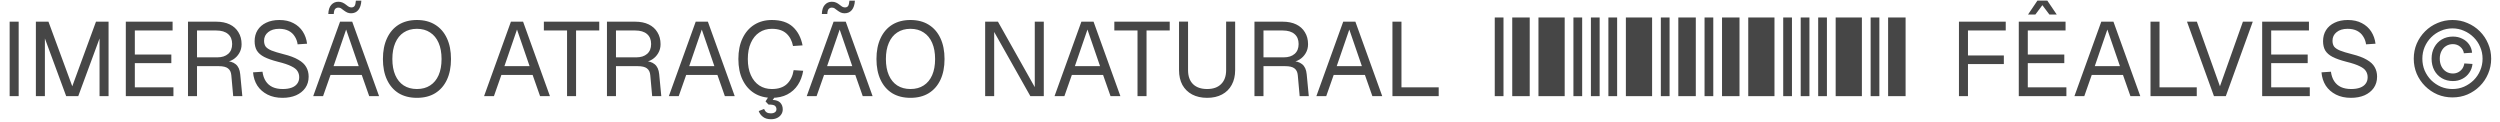 <svg xmlns="http://www.w3.org/2000/svg" width="286" height="14" viewBox="0 0 286 14" fill="none"><path d="M1.104 11V2.48H2.136V11H1.104ZM4.104 11V2.48H5.544L8.268 9.872L10.98 2.48H12.42V11H11.388V4.4L8.952 11H7.572L5.136 4.4V11H4.104ZM14.393 11V2.48H19.745V3.488H15.425V6.236H19.601V7.22H15.425V9.992H19.841V11H14.393ZM21.506 11V2.48H24.734C25.334 2.48 25.85 2.584 26.282 2.792C26.714 3 27.046 3.3 27.278 3.692C27.518 4.076 27.638 4.532 27.638 5.06C27.638 5.444 27.546 5.788 27.362 6.092C27.186 6.388 26.958 6.624 26.678 6.8C26.398 6.976 26.106 7.072 25.802 7.088L25.73 6.98C26.25 6.98 26.658 7.1 26.954 7.34C27.258 7.58 27.434 7.964 27.482 8.492L27.722 11H26.678L26.462 8.6C26.43 8.248 26.302 7.988 26.078 7.82C25.862 7.652 25.506 7.568 25.01 7.568H22.538V11H21.506ZM22.538 6.56H24.866C25.386 6.56 25.798 6.428 26.102 6.164C26.406 5.9 26.558 5.524 26.558 5.036C26.558 4.54 26.402 4.16 26.09 3.896C25.778 3.624 25.326 3.488 24.734 3.488H22.538V6.56ZM32.321 11.192C31.665 11.192 31.093 11.068 30.605 10.82C30.117 10.572 29.729 10.232 29.441 9.8C29.161 9.36 28.997 8.852 28.949 8.276L30.029 8.204C30.085 8.628 30.209 8.988 30.401 9.284C30.593 9.58 30.849 9.804 31.169 9.956C31.497 10.108 31.889 10.184 32.345 10.184C32.745 10.184 33.085 10.132 33.365 10.028C33.645 9.924 33.857 9.772 34.001 9.572C34.153 9.372 34.229 9.128 34.229 8.84C34.229 8.576 34.165 8.344 34.037 8.144C33.917 7.936 33.681 7.748 33.329 7.58C32.985 7.404 32.473 7.232 31.793 7.064C31.137 6.896 30.613 6.712 30.221 6.512C29.837 6.312 29.557 6.068 29.381 5.78C29.213 5.492 29.129 5.136 29.129 4.712C29.129 4.232 29.241 3.812 29.465 3.452C29.697 3.084 30.025 2.8 30.449 2.6C30.873 2.392 31.377 2.288 31.961 2.288C32.585 2.288 33.121 2.408 33.569 2.648C34.017 2.88 34.373 3.2 34.637 3.608C34.901 4.016 35.065 4.48 35.129 5L34.049 5.072C34.001 4.728 33.889 4.424 33.713 4.16C33.545 3.888 33.313 3.676 33.017 3.524C32.721 3.372 32.361 3.296 31.937 3.296C31.409 3.296 30.989 3.424 30.677 3.68C30.365 3.928 30.209 4.256 30.209 4.664C30.209 4.928 30.269 5.148 30.389 5.324C30.517 5.492 30.741 5.644 31.061 5.78C31.381 5.908 31.841 6.048 32.441 6.2C33.153 6.376 33.717 6.588 34.133 6.836C34.557 7.076 34.857 7.356 35.033 7.676C35.217 7.996 35.309 8.36 35.309 8.768C35.309 9.264 35.181 9.696 34.925 10.064C34.669 10.424 34.317 10.704 33.869 10.904C33.421 11.096 32.905 11.192 32.321 11.192ZM35.83 11L38.902 2.48H40.294L43.366 11H42.238L41.386 8.576H37.81L36.958 11H35.83ZM38.158 7.568H41.038L39.598 3.38L38.158 7.568ZM40.162 1.52C40.01 1.52 39.866 1.492 39.73 1.436C39.594 1.372 39.458 1.288 39.322 1.184C39.186 1.072 39.078 0.992 38.998 0.944C38.918 0.896 38.818 0.872 38.698 0.872C38.554 0.872 38.434 0.924 38.338 1.028C38.25 1.124 38.198 1.316 38.182 1.604H37.558C37.574 1.14 37.686 0.792 37.894 0.56C38.11 0.32 38.378 0.2 38.698 0.2C38.89 0.2 39.054 0.232 39.19 0.296C39.334 0.36 39.474 0.448 39.61 0.56C39.738 0.664 39.846 0.74 39.934 0.788C40.022 0.828 40.114 0.848 40.21 0.848C40.362 0.848 40.478 0.796 40.558 0.692C40.638 0.58 40.69 0.376 40.714 0.08H41.338C41.314 0.536 41.198 0.892 40.99 1.148C40.782 1.396 40.506 1.52 40.162 1.52ZM47.694 11.192C46.886 11.192 46.19 11.016 45.606 10.664C45.03 10.304 44.586 9.792 44.274 9.128C43.962 8.464 43.806 7.672 43.806 6.752C43.806 5.832 43.962 5.04 44.274 4.376C44.586 3.704 45.03 3.188 45.606 2.828C46.19 2.468 46.886 2.288 47.694 2.288C48.51 2.288 49.206 2.468 49.782 2.828C50.366 3.188 50.814 3.704 51.126 4.376C51.438 5.04 51.594 5.832 51.594 6.752C51.594 7.672 51.438 8.464 51.126 9.128C50.814 9.792 50.366 10.304 49.782 10.664C49.206 11.016 48.51 11.192 47.694 11.192ZM47.694 10.184C48.286 10.184 48.79 10.048 49.206 9.776C49.63 9.504 49.954 9.112 50.178 8.6C50.402 8.088 50.514 7.472 50.514 6.752C50.514 6.032 50.402 5.416 50.178 4.904C49.954 4.384 49.63 3.988 49.206 3.716C48.79 3.436 48.286 3.296 47.694 3.296C47.11 3.296 46.606 3.436 46.182 3.716C45.766 3.988 45.446 4.384 45.222 4.904C44.998 5.416 44.886 6.032 44.886 6.752C44.886 7.472 44.998 8.088 45.222 8.6C45.446 9.112 45.766 9.504 46.182 9.776C46.606 10.048 47.11 10.184 47.694 10.184ZM55.377 11L58.449 2.48H59.841L62.913 11H61.785L60.933 8.576H57.357L56.505 11H55.377ZM57.705 7.568H60.585L59.145 3.38L57.705 7.568ZM64.87 11V3.488H62.218V2.48H68.554V3.488H65.902V11H64.87ZM69.436 11V2.48H72.664C73.264 2.48 73.78 2.584 74.212 2.792C74.644 3 74.976 3.3 75.208 3.692C75.448 4.076 75.568 4.532 75.568 5.06C75.568 5.444 75.476 5.788 75.292 6.092C75.116 6.388 74.888 6.624 74.608 6.8C74.328 6.976 74.036 7.072 73.732 7.088L73.66 6.98C74.18 6.98 74.588 7.1 74.884 7.34C75.188 7.58 75.364 7.964 75.412 8.492L75.652 11H74.608L74.392 8.6C74.36 8.248 74.232 7.988 74.008 7.82C73.792 7.652 73.436 7.568 72.94 7.568H70.468V11H69.436ZM70.468 6.56H72.796C73.316 6.56 73.728 6.428 74.032 6.164C74.336 5.9 74.488 5.524 74.488 5.036C74.488 4.54 74.332 4.16 74.02 3.896C73.708 3.624 73.256 3.488 72.664 3.488H70.468V6.56ZM76.517 11L79.589 2.48H80.981L84.053 11H82.925L82.073 8.576H78.497L77.645 11H76.517ZM78.845 7.568H81.725L80.285 3.38L78.845 7.568ZM88.298 11.192C87.538 11.192 86.87 11.016 86.294 10.664C85.718 10.304 85.27 9.792 84.95 9.128C84.63 8.464 84.47 7.672 84.47 6.752C84.47 5.832 84.63 5.04 84.95 4.376C85.27 3.704 85.718 3.188 86.294 2.828C86.87 2.468 87.538 2.288 88.298 2.288C89.33 2.288 90.13 2.548 90.698 3.068C91.266 3.588 91.638 4.296 91.814 5.192L90.722 5.264C90.602 4.656 90.346 4.176 89.954 3.824C89.562 3.472 89.01 3.296 88.298 3.296C87.754 3.296 87.274 3.436 86.858 3.716C86.45 3.988 86.13 4.384 85.898 4.904C85.666 5.416 85.55 6.032 85.55 6.752C85.55 7.472 85.666 8.088 85.898 8.6C86.13 9.112 86.45 9.504 86.858 9.776C87.274 10.048 87.754 10.184 88.298 10.184C89.042 10.184 89.618 9.992 90.026 9.608C90.434 9.216 90.69 8.688 90.794 8.024L91.886 8.096C91.782 8.712 91.578 9.252 91.274 9.716C90.97 10.18 90.566 10.544 90.062 10.808C89.566 11.064 88.978 11.192 88.298 11.192ZM88.202 13.64C87.818 13.64 87.51 13.548 87.278 13.364C87.046 13.188 86.886 12.968 86.798 12.704L87.41 12.464C87.482 12.64 87.578 12.768 87.698 12.848C87.818 12.928 87.978 12.968 88.178 12.968C88.386 12.968 88.546 12.924 88.658 12.836C88.77 12.756 88.826 12.64 88.826 12.488C88.826 12.336 88.77 12.208 88.658 12.104C88.546 12.008 88.298 11.96 87.914 11.96L87.578 11.6L88.034 10.88H88.802L88.394 11.432C88.786 11.448 89.074 11.552 89.258 11.744C89.45 11.944 89.546 12.2 89.546 12.512C89.546 12.736 89.486 12.932 89.366 13.1C89.254 13.268 89.098 13.4 88.898 13.496C88.698 13.592 88.466 13.64 88.202 13.64ZM92.29 11L95.362 2.48H96.754L99.826 11H98.698L97.847 8.576H94.27L93.418 11H92.29ZM94.618 7.568H97.499L96.058 3.38L94.618 7.568ZM96.623 1.52C96.471 1.52 96.326 1.492 96.191 1.436C96.055 1.372 95.918 1.288 95.782 1.184C95.647 1.072 95.538 0.992 95.459 0.944C95.379 0.896 95.278 0.872 95.159 0.872C95.014 0.872 94.894 0.924 94.799 1.028C94.71 1.124 94.659 1.316 94.642 1.604H94.019C94.034 1.14 94.147 0.792 94.355 0.56C94.57 0.32 94.838 0.2 95.159 0.2C95.35 0.2 95.514 0.232 95.65 0.296C95.794 0.36 95.934 0.448 96.07 0.56C96.198 0.664 96.306 0.74 96.394 0.788C96.483 0.828 96.575 0.848 96.671 0.848C96.823 0.848 96.939 0.796 97.019 0.692C97.099 0.58 97.15 0.376 97.174 0.08H97.799C97.775 0.536 97.659 0.892 97.451 1.148C97.243 1.396 96.966 1.52 96.623 1.52ZM104.155 11.192C103.347 11.192 102.651 11.016 102.067 10.664C101.491 10.304 101.047 9.792 100.735 9.128C100.423 8.464 100.267 7.672 100.267 6.752C100.267 5.832 100.423 5.04 100.735 4.376C101.047 3.704 101.491 3.188 102.067 2.828C102.651 2.468 103.347 2.288 104.155 2.288C104.971 2.288 105.667 2.468 106.243 2.828C106.827 3.188 107.275 3.704 107.587 4.376C107.899 5.04 108.055 5.832 108.055 6.752C108.055 7.672 107.899 8.464 107.587 9.128C107.275 9.792 106.827 10.304 106.243 10.664C105.667 11.016 104.971 11.192 104.155 11.192ZM104.155 10.184C104.747 10.184 105.251 10.048 105.667 9.776C106.091 9.504 106.415 9.112 106.639 8.6C106.863 8.088 106.975 7.472 106.975 6.752C106.975 6.032 106.863 5.416 106.639 4.904C106.415 4.384 106.091 3.988 105.667 3.716C105.251 3.436 104.747 3.296 104.155 3.296C103.571 3.296 103.067 3.436 102.643 3.716C102.227 3.988 101.907 4.384 101.683 4.904C101.459 5.416 101.347 6.032 101.347 6.752C101.347 7.472 101.459 8.088 101.683 8.6C101.907 9.112 102.227 9.504 102.643 9.776C103.067 10.048 103.571 10.184 104.155 10.184ZM112.702 11V2.48H114.166L118.378 9.968V2.48H119.41V11H117.874L113.734 3.656V11H112.702ZM120.638 11L123.71 2.48H125.102L128.174 11H127.046L126.194 8.576H122.618L121.766 11H120.638ZM122.966 7.568H125.846L124.406 3.38L122.966 7.568ZM130.132 11V3.488H127.48V2.48H133.816V3.488H131.164V11H130.132ZM138.097 11.192C137.441 11.192 136.869 11.064 136.381 10.808C135.901 10.552 135.529 10.188 135.265 9.716C135.009 9.236 134.881 8.672 134.881 8.024V2.468H135.913V8.024C135.913 8.712 136.101 9.244 136.477 9.62C136.861 9.996 137.401 10.184 138.097 10.184C138.785 10.184 139.317 9.996 139.693 9.62C140.077 9.244 140.269 8.712 140.269 8.024V2.468H141.301V8.024C141.301 8.672 141.169 9.236 140.905 9.716C140.649 10.188 140.281 10.552 139.801 10.808C139.321 11.064 138.753 11.192 138.097 11.192ZM143.51 11V2.48H146.738C147.338 2.48 147.854 2.584 148.286 2.792C148.718 3 149.05 3.3 149.282 3.692C149.522 4.076 149.642 4.532 149.642 5.06C149.642 5.444 149.55 5.788 149.366 6.092C149.19 6.388 148.962 6.624 148.682 6.8C148.402 6.976 148.11 7.072 147.806 7.088L147.734 6.98C148.254 6.98 148.662 7.1 148.958 7.34C149.262 7.58 149.438 7.964 149.486 8.492L149.726 11H148.682L148.466 8.6C148.434 8.248 148.306 7.988 148.082 7.82C147.866 7.652 147.51 7.568 147.014 7.568H144.542V11H143.51ZM144.542 6.56H146.87C147.39 6.56 147.802 6.428 148.106 6.164C148.41 5.9 148.562 5.524 148.562 5.036C148.562 4.54 148.406 4.16 148.094 3.896C147.782 3.624 147.33 3.488 146.738 3.488H144.542V6.56ZM150.592 11L153.664 2.48H155.056L158.128 11H157L156.148 8.576H152.572L151.72 11H150.592ZM152.92 7.568H155.8L154.36 3.38L152.92 7.568ZM159.295 11V2.48H160.327V10.52L159.811 9.992H164.587V11H159.295Z" fill="#464646"></path><path d="M171 2H172V11H171V2Z" fill="#464646"></path><path d="M173 2H175V11H173V2Z" fill="#464646"></path><path d="M176 2H179V11H176V2Z" fill="#464646"></path><path d="M180 2H181V11H180V2Z" fill="#464646"></path><path d="M182 2H183V11H182V2Z" fill="#464646"></path><path d="M184 2H185V11H184V2Z" fill="#464646"></path><path d="M186 2H189V11H186V2Z" fill="#464646"></path><path d="M190 2H191V11H190V2Z" fill="#464646"></path><path d="M192 2H194V11H192V2Z" fill="#464646"></path><path d="M195 2H196V11H195V2Z" fill="#464646"></path><path d="M197 2H199V11H197V2Z" fill="#464646"></path><path d="M200 2H203V11H200V2Z" fill="#464646"></path><path d="M204 2H205V11H204V2Z" fill="#464646"></path><path d="M206 2H207V11H206V2Z" fill="#464646"></path><path d="M208 2H209V11H208V2Z" fill="#464646"></path><path d="M210 2H213V11H210V2Z" fill="#464646"></path><path d="M214 2H215V11H214V2Z" fill="#464646"></path><path d="M216 2H218V11H216V2Z" fill="#464646"></path><path d="M224.104 11V2.48H229.456V3.488H224.62L225.136 2.96V6.872L224.62 6.344H229.24V7.328H224.62L225.136 6.8V11H224.104ZM230.948 11V2.48H236.3V3.488H231.98V6.236H236.156V7.22H231.98V9.992H236.396V11H230.948ZM232.004 1.664L233.084 0.068H234.212L235.292 1.664H234.452L233.552 0.464H233.744L232.844 1.664H232.004ZM237.314 11L240.386 2.48H241.778L244.85 11H243.722L242.87 8.576H239.294L238.442 11H237.314ZM239.642 7.568H242.522L241.082 3.38L239.642 7.568ZM246.018 11V2.48H247.05V10.52L246.534 9.992H251.31V11H246.018ZM253.277 11L250.193 2.48H251.321L253.961 9.872L256.589 2.48H257.717L254.633 11H253.277ZM258.792 11V2.48H264.144V3.488H259.824V6.236H264V7.22H259.824V9.992H264.24V11H258.792ZM268.95 11.192C268.294 11.192 267.722 11.068 267.234 10.82C266.746 10.572 266.358 10.232 266.07 9.8C265.79 9.36 265.626 8.852 265.578 8.276L266.658 8.204C266.714 8.628 266.838 8.988 267.03 9.284C267.222 9.58 267.478 9.804 267.798 9.956C268.126 10.108 268.518 10.184 268.974 10.184C269.374 10.184 269.714 10.132 269.994 10.028C270.274 9.924 270.486 9.772 270.63 9.572C270.782 9.372 270.858 9.128 270.858 8.84C270.858 8.576 270.794 8.344 270.666 8.144C270.546 7.936 270.31 7.748 269.958 7.58C269.614 7.404 269.102 7.232 268.422 7.064C267.766 6.896 267.242 6.712 266.85 6.512C266.466 6.312 266.186 6.068 266.01 5.78C265.842 5.492 265.758 5.136 265.758 4.712C265.758 4.232 265.87 3.812 266.094 3.452C266.326 3.084 266.654 2.8 267.078 2.6C267.502 2.392 268.006 2.288 268.59 2.288C269.214 2.288 269.75 2.408 270.198 2.648C270.646 2.88 271.002 3.2 271.266 3.608C271.53 4.016 271.694 4.48 271.758 5L270.678 5.072C270.63 4.728 270.518 4.424 270.342 4.16C270.174 3.888 269.942 3.676 269.646 3.524C269.35 3.372 268.99 3.296 268.566 3.296C268.038 3.296 267.618 3.424 267.306 3.68C266.994 3.928 266.838 4.256 266.838 4.664C266.838 4.928 266.898 5.148 267.018 5.324C267.146 5.492 267.37 5.644 267.69 5.78C268.01 5.908 268.47 6.048 269.07 6.2C269.782 6.376 270.346 6.588 270.762 6.836C271.186 7.076 271.486 7.356 271.662 7.676C271.846 7.996 271.938 8.36 271.938 8.768C271.938 9.264 271.81 9.696 271.554 10.064C271.298 10.424 270.946 10.704 270.498 10.904C270.05 11.096 269.534 11.192 268.95 11.192ZM280.562 11.144C279.954 11.144 279.382 11.032 278.846 10.808C278.31 10.576 277.838 10.256 277.43 9.848C277.022 9.44 276.702 8.968 276.47 8.432C276.246 7.896 276.134 7.324 276.134 6.716C276.134 6.1 276.246 5.528 276.47 5C276.702 4.464 277.022 3.992 277.43 3.584C277.838 3.176 278.31 2.86 278.846 2.636C279.382 2.404 279.954 2.288 280.562 2.288C281.178 2.288 281.75 2.404 282.278 2.636C282.814 2.86 283.286 3.176 283.694 3.584C284.102 3.992 284.418 4.464 284.642 5C284.874 5.528 284.99 6.1 284.99 6.716C284.99 7.324 284.874 7.896 284.642 8.432C284.418 8.968 284.102 9.44 283.694 9.848C283.286 10.256 282.814 10.576 282.278 10.808C281.75 11.032 281.178 11.144 280.562 11.144ZM280.562 10.184C281.034 10.184 281.474 10.096 281.882 9.92C282.298 9.736 282.666 9.488 282.986 9.176C283.306 8.856 283.554 8.488 283.73 8.072C283.914 7.648 284.006 7.196 284.006 6.716C284.006 6.236 283.914 5.788 283.73 5.372C283.554 4.948 283.306 4.58 282.986 4.268C282.666 3.948 282.298 3.7 281.882 3.524C281.474 3.34 281.034 3.248 280.562 3.248C280.09 3.248 279.646 3.34 279.23 3.524C278.814 3.7 278.446 3.948 278.126 4.268C277.814 4.58 277.566 4.948 277.382 5.372C277.206 5.788 277.118 6.236 277.118 6.716C277.118 7.196 277.206 7.648 277.382 8.072C277.566 8.488 277.814 8.856 278.126 9.176C278.446 9.488 278.814 9.736 279.23 9.92C279.646 10.096 280.09 10.184 280.562 10.184ZM280.61 9.272C280.138 9.272 279.718 9.164 279.35 8.948C278.982 8.732 278.694 8.432 278.486 8.048C278.278 7.656 278.174 7.212 278.174 6.716C278.174 6.22 278.278 5.784 278.486 5.408C278.694 5.024 278.982 4.724 279.35 4.508C279.718 4.292 280.138 4.184 280.61 4.184C281.01 4.184 281.366 4.264 281.678 4.424C281.998 4.576 282.258 4.792 282.458 5.072C282.658 5.352 282.774 5.672 282.806 6.032L281.87 6.092C281.822 5.788 281.682 5.54 281.45 5.348C281.218 5.148 280.938 5.048 280.61 5.048C280.322 5.048 280.062 5.12 279.83 5.264C279.606 5.4 279.43 5.596 279.302 5.852C279.174 6.1 279.11 6.388 279.11 6.716C279.11 7.044 279.174 7.336 279.302 7.592C279.43 7.848 279.606 8.048 279.83 8.192C280.062 8.336 280.322 8.408 280.61 8.408C280.834 8.408 281.038 8.36 281.222 8.264C281.414 8.16 281.57 8.024 281.69 7.856C281.81 7.68 281.886 7.48 281.918 7.256L282.854 7.316C282.814 7.692 282.69 8.028 282.482 8.324C282.282 8.62 282.018 8.852 281.69 9.02C281.37 9.188 281.01 9.272 280.61 9.272Z" fill="#464646"></path></svg>